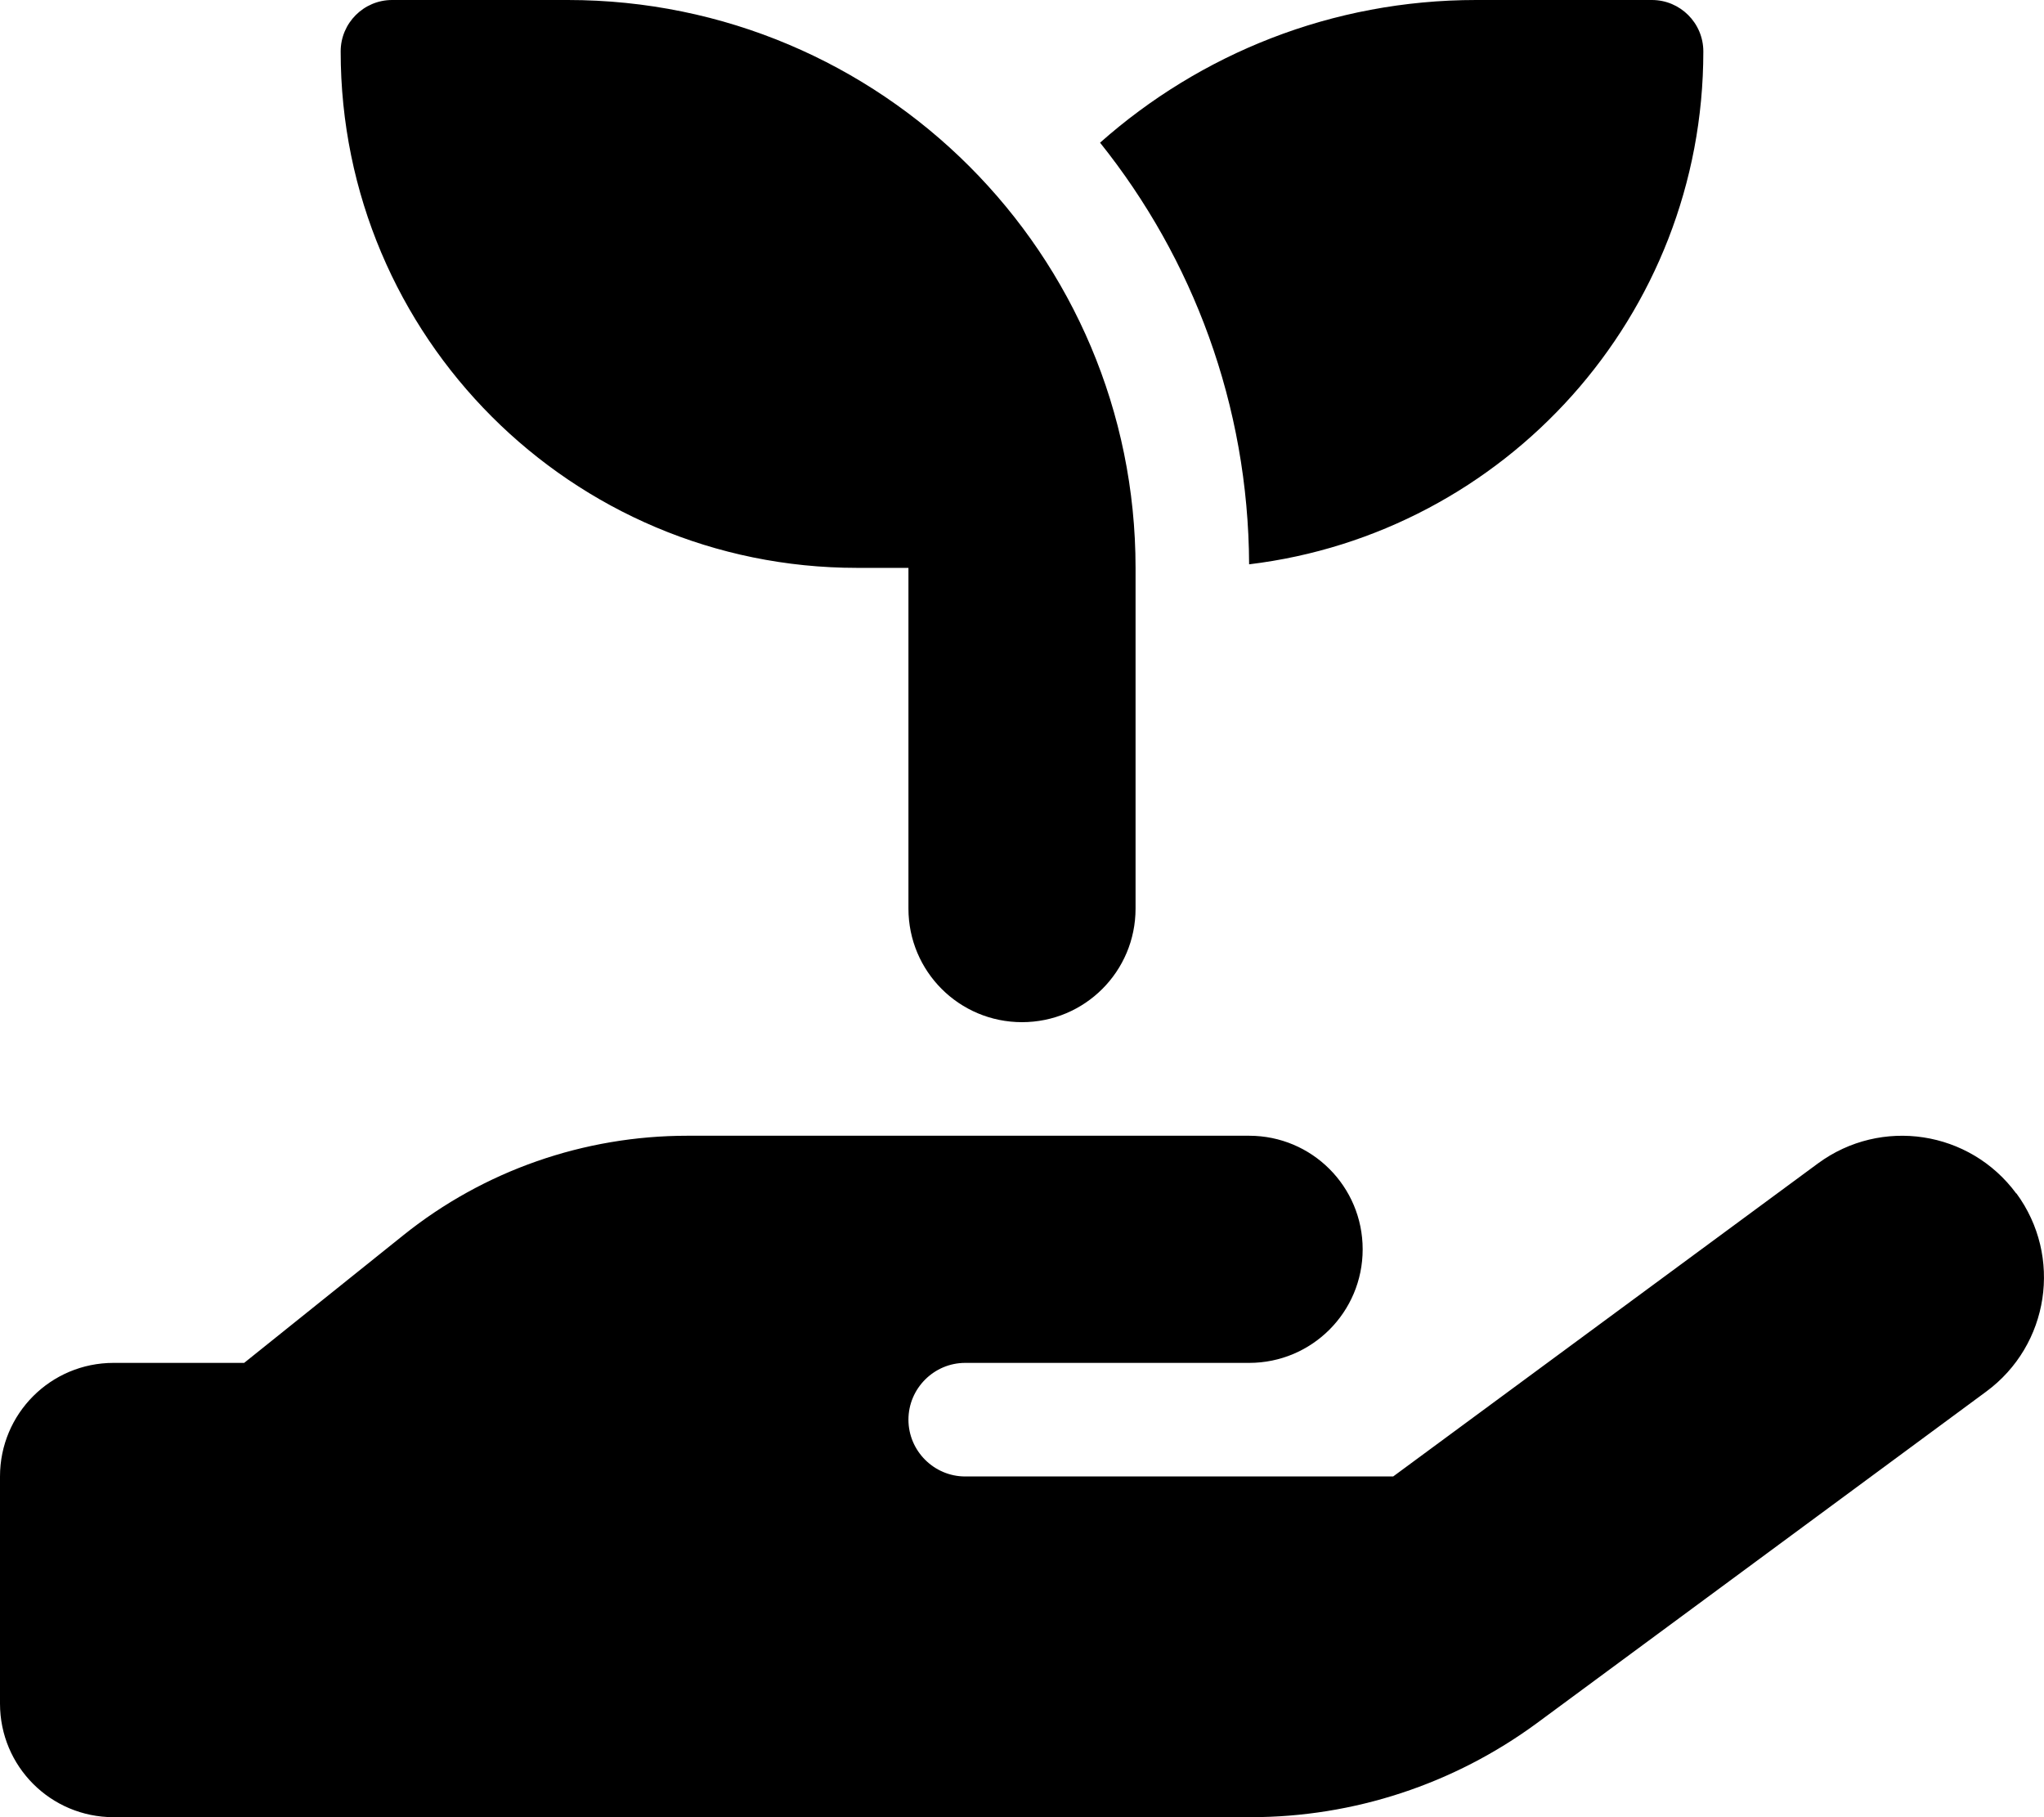 <svg xmlns="http://www.w3.org/2000/svg" viewBox="0 0 576 512"><!--! Font Awesome Pro 6.5.0 by @fontawesome - https://fontawesome.com License - https://fontawesome.com/license (Commercial License) Copyright 2023 Fonticons, Inc. --><path d="M96 14.5C96 6.5 102.5 0 110.5 0H160c88.4 0 160 71.6 160 160v96c0 17.7-14.3 32-32 32s-32-14.3-32-32V160H241.5C161.1 160 96 94.9 96 14.5zm384 0C480 89 424.1 150.3 352 159c-.2-44.9-15.9-86.2-42-118.8C338.2 15.2 375.3 0 416 0h49.5c8 0 14.5 6.5 14.5 14.5zm88.2 321.7c13.1 17.8 9.3 42.8-8.5 55.9L433.1 485.5c-23.4 17.2-51.6 26.5-80.7 26.5H192 32c-17.7 0-32-14.3-32-32V416c0-17.7 14.3-32 32-32H68.8l44.9-36c22.7-18.2 50.9-28 80-28H272h16 64c17.7 0 32 14.3 32 32s-14.3 32-32 32H288 272c-8.8 0-16 7.2-16 16s7.2 16 16 16H392.6l119.7-88.2c17.8-13.1 42.8-9.3 55.9 8.5zM193.6 384l0 0-.9 0c.3 0 .6 0 .9 0z"/></svg>